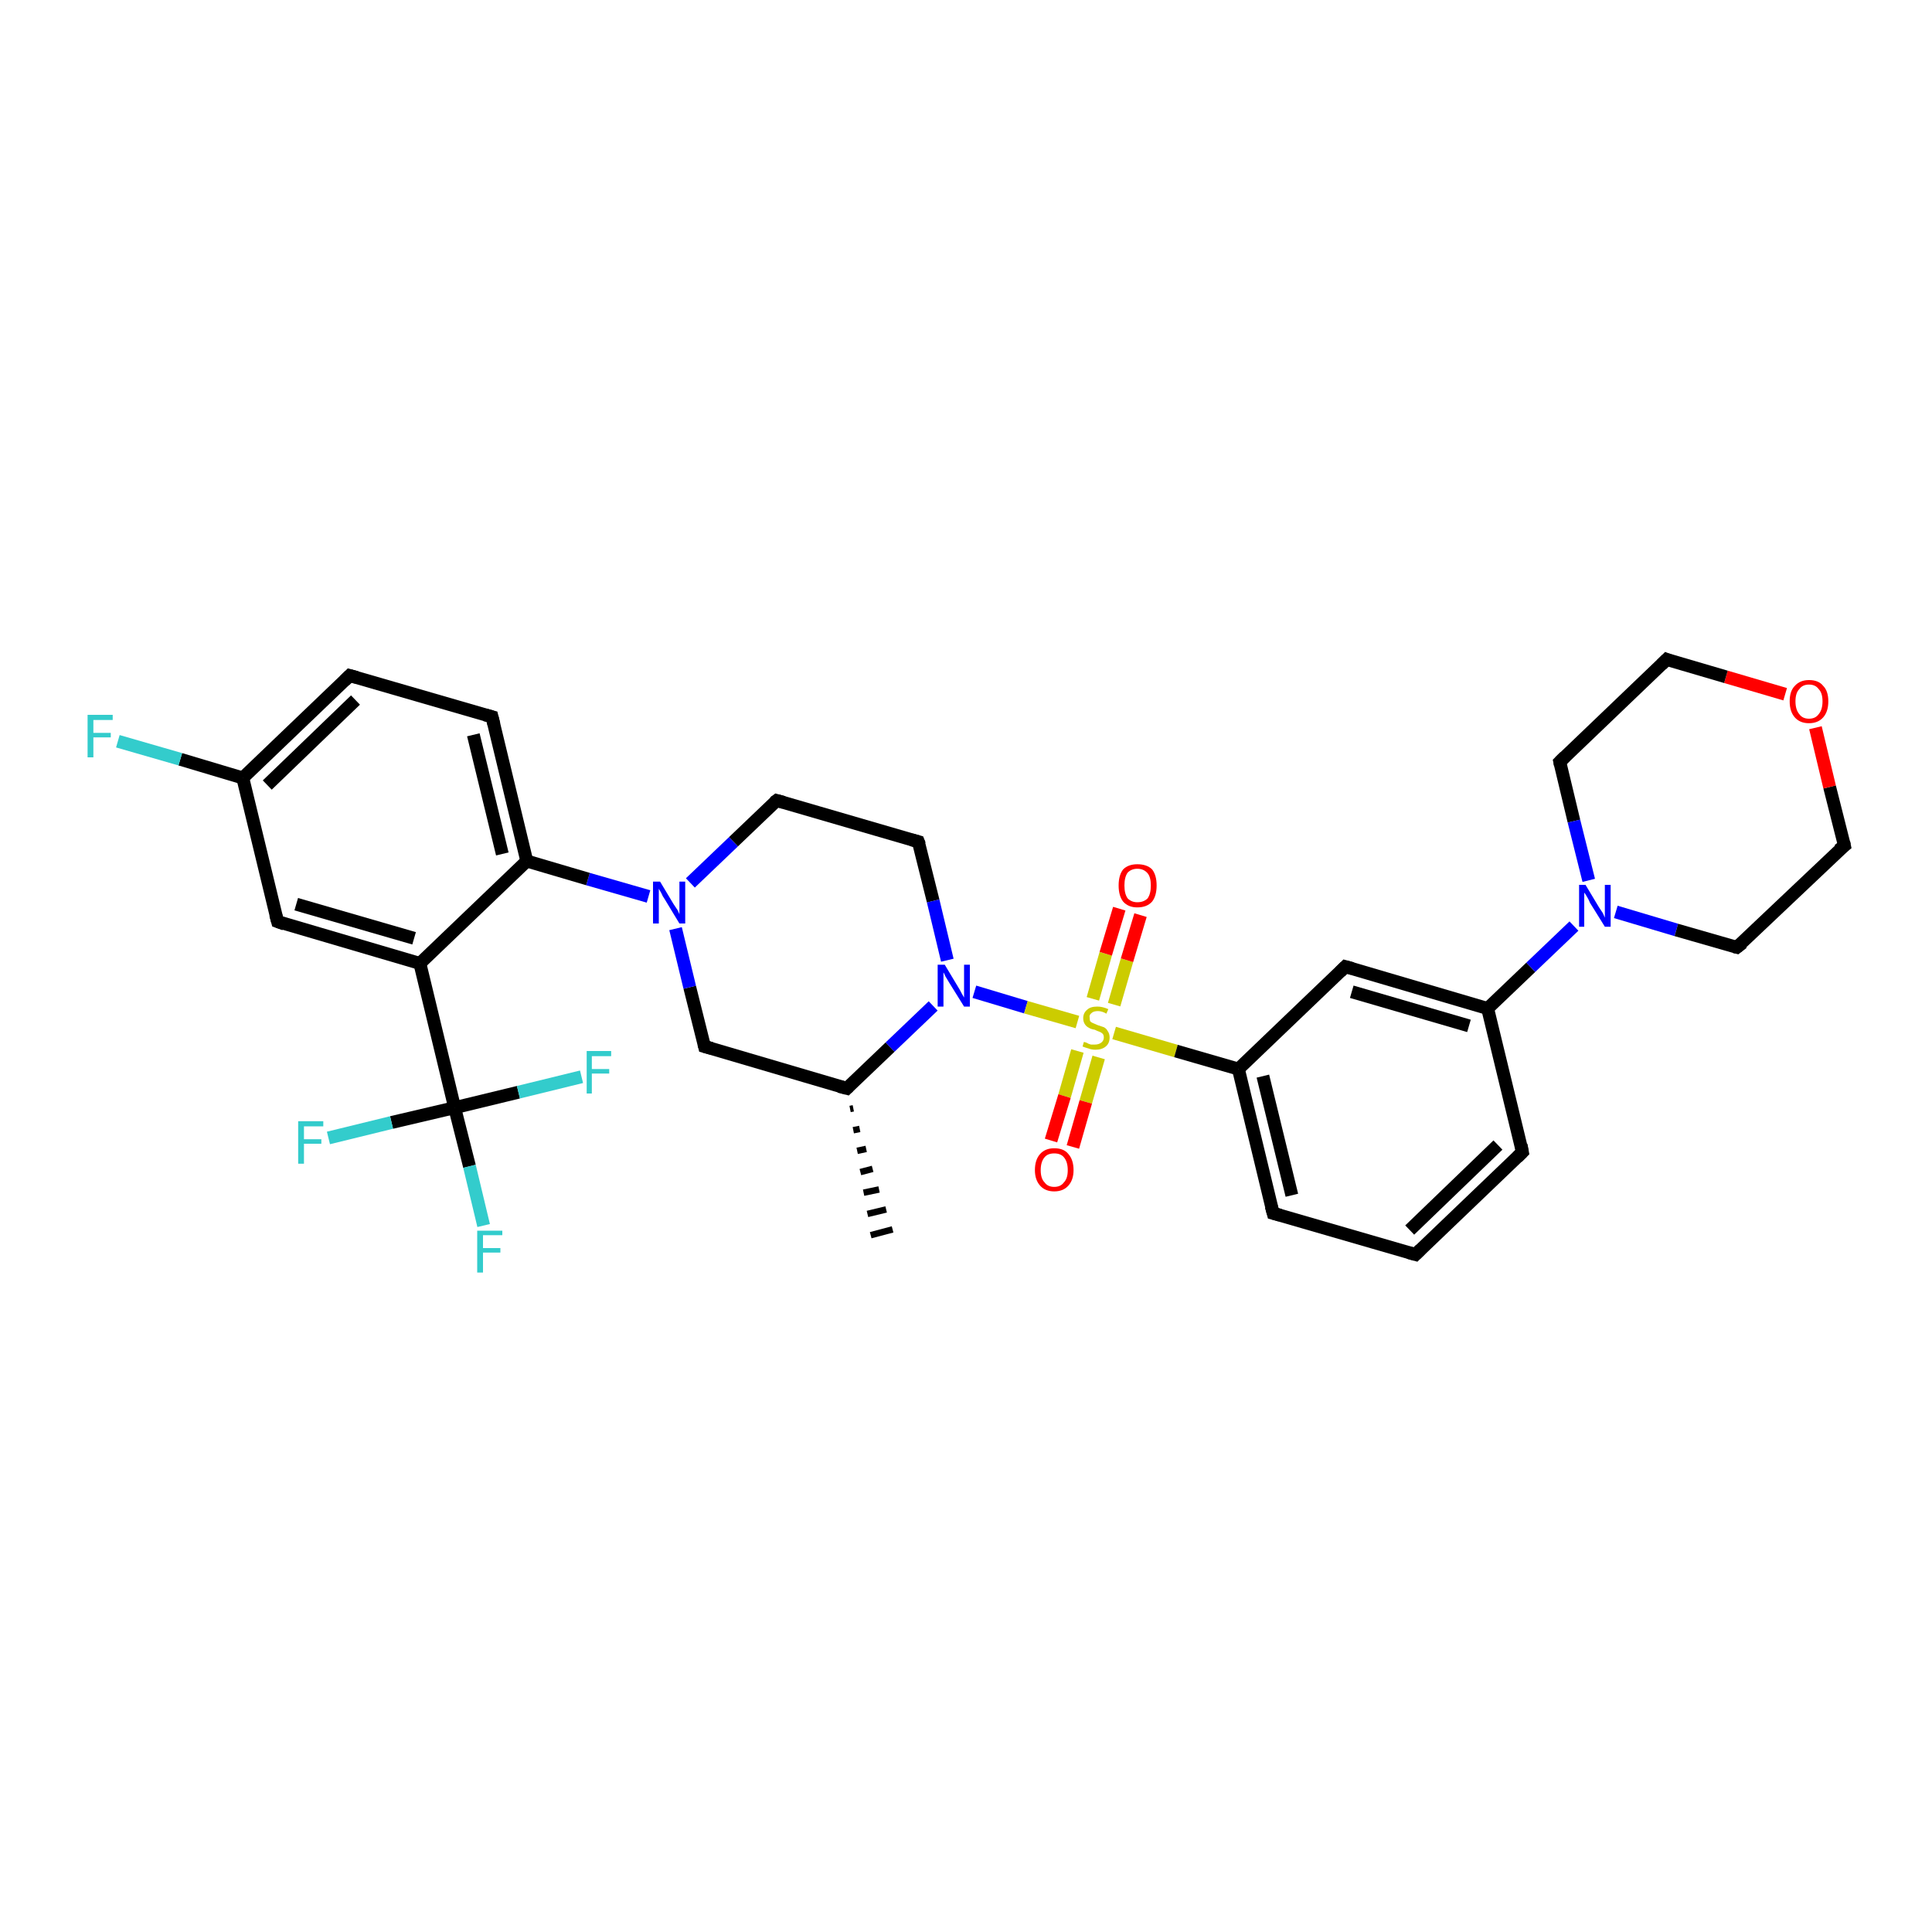 <?xml version='1.0' encoding='iso-8859-1'?>
<svg version='1.1' baseProfile='full'
              xmlns='http://www.w3.org/2000/svg'
                      xmlns:rdkit='http://www.rdkit.org/xml'
                      xmlns:xlink='http://www.w3.org/1999/xlink'
                  xml:space='preserve'
width='300px' height='300px' viewBox='0 0 300 300'>
<!-- END OF HEADER -->
<rect style='opacity:1.0;fill:#FFFFFF;stroke:none' width='300.0' height='300.0' x='0.0' y='0.0'> </rect>
<path class='bond-0 atom-1 atom-0' d='M 132.5,172.1 L 132.0,172.2' style='fill:none;fill-rule:evenodd;stroke:#000000;stroke-width:1.0px;stroke-linecap:butt;stroke-linejoin:miter;stroke-opacity:1' />
<path class='bond-0 atom-1 atom-0' d='M 133.5,175.3 L 132.5,175.5' style='fill:none;fill-rule:evenodd;stroke:#000000;stroke-width:1.0px;stroke-linecap:butt;stroke-linejoin:miter;stroke-opacity:1' />
<path class='bond-0 atom-1 atom-0' d='M 134.5,178.4 L 133.1,178.7' style='fill:none;fill-rule:evenodd;stroke:#000000;stroke-width:1.0px;stroke-linecap:butt;stroke-linejoin:miter;stroke-opacity:1' />
<path class='bond-0 atom-1 atom-0' d='M 135.5,181.5 L 133.6,182.0' style='fill:none;fill-rule:evenodd;stroke:#000000;stroke-width:1.0px;stroke-linecap:butt;stroke-linejoin:miter;stroke-opacity:1' />
<path class='bond-0 atom-1 atom-0' d='M 136.5,184.7 L 134.1,185.2' style='fill:none;fill-rule:evenodd;stroke:#000000;stroke-width:1.0px;stroke-linecap:butt;stroke-linejoin:miter;stroke-opacity:1' />
<path class='bond-0 atom-1 atom-0' d='M 137.6,187.8 L 134.7,188.5' style='fill:none;fill-rule:evenodd;stroke:#000000;stroke-width:1.0px;stroke-linecap:butt;stroke-linejoin:miter;stroke-opacity:1' />
<path class='bond-0 atom-1 atom-0' d='M 138.6,190.9 L 135.2,191.8' style='fill:none;fill-rule:evenodd;stroke:#000000;stroke-width:1.0px;stroke-linecap:butt;stroke-linejoin:miter;stroke-opacity:1' />
<path class='bond-1 atom-1 atom-2' d='M 131.5,169.0 L 109.4,162.5' style='fill:none;fill-rule:evenodd;stroke:#000000;stroke-width:2.0px;stroke-linecap:butt;stroke-linejoin:miter;stroke-opacity:1' />
<path class='bond-2 atom-2 atom-3' d='M 109.4,162.5 L 107.1,153.3' style='fill:none;fill-rule:evenodd;stroke:#000000;stroke-width:2.0px;stroke-linecap:butt;stroke-linejoin:miter;stroke-opacity:1' />
<path class='bond-2 atom-2 atom-3' d='M 107.1,153.3 L 104.9,144.2' style='fill:none;fill-rule:evenodd;stroke:#0000FF;stroke-width:2.0px;stroke-linecap:butt;stroke-linejoin:miter;stroke-opacity:1' />
<path class='bond-3 atom-3 atom-4' d='M 107.2,137.1 L 113.9,130.7' style='fill:none;fill-rule:evenodd;stroke:#0000FF;stroke-width:2.0px;stroke-linecap:butt;stroke-linejoin:miter;stroke-opacity:1' />
<path class='bond-3 atom-3 atom-4' d='M 113.9,130.7 L 120.6,124.3' style='fill:none;fill-rule:evenodd;stroke:#000000;stroke-width:2.0px;stroke-linecap:butt;stroke-linejoin:miter;stroke-opacity:1' />
<path class='bond-4 atom-4 atom-5' d='M 120.6,124.3 L 142.6,130.7' style='fill:none;fill-rule:evenodd;stroke:#000000;stroke-width:2.0px;stroke-linecap:butt;stroke-linejoin:miter;stroke-opacity:1' />
<path class='bond-5 atom-5 atom-6' d='M 142.6,130.7 L 144.9,139.9' style='fill:none;fill-rule:evenodd;stroke:#000000;stroke-width:2.0px;stroke-linecap:butt;stroke-linejoin:miter;stroke-opacity:1' />
<path class='bond-5 atom-5 atom-6' d='M 144.9,139.9 L 147.1,149.1' style='fill:none;fill-rule:evenodd;stroke:#0000FF;stroke-width:2.0px;stroke-linecap:butt;stroke-linejoin:miter;stroke-opacity:1' />
<path class='bond-6 atom-6 atom-7' d='M 151.3,154.0 L 159.3,156.4' style='fill:none;fill-rule:evenodd;stroke:#0000FF;stroke-width:2.0px;stroke-linecap:butt;stroke-linejoin:miter;stroke-opacity:1' />
<path class='bond-6 atom-6 atom-7' d='M 159.3,156.4 L 167.3,158.7' style='fill:none;fill-rule:evenodd;stroke:#CCCC00;stroke-width:2.0px;stroke-linecap:butt;stroke-linejoin:miter;stroke-opacity:1' />
<path class='bond-7 atom-7 atom-8' d='M 167.3,163.2 L 165.3,170.2' style='fill:none;fill-rule:evenodd;stroke:#CCCC00;stroke-width:2.0px;stroke-linecap:butt;stroke-linejoin:miter;stroke-opacity:1' />
<path class='bond-7 atom-7 atom-8' d='M 165.3,170.2 L 163.2,177.1' style='fill:none;fill-rule:evenodd;stroke:#FF0000;stroke-width:2.0px;stroke-linecap:butt;stroke-linejoin:miter;stroke-opacity:1' />
<path class='bond-7 atom-7 atom-8' d='M 170.6,164.2 L 168.6,171.1' style='fill:none;fill-rule:evenodd;stroke:#CCCC00;stroke-width:2.0px;stroke-linecap:butt;stroke-linejoin:miter;stroke-opacity:1' />
<path class='bond-7 atom-7 atom-8' d='M 168.6,171.1 L 166.6,178.1' style='fill:none;fill-rule:evenodd;stroke:#FF0000;stroke-width:2.0px;stroke-linecap:butt;stroke-linejoin:miter;stroke-opacity:1' />
<path class='bond-8 atom-7 atom-9' d='M 173.0,156.0 L 175.0,149.1' style='fill:none;fill-rule:evenodd;stroke:#CCCC00;stroke-width:2.0px;stroke-linecap:butt;stroke-linejoin:miter;stroke-opacity:1' />
<path class='bond-8 atom-7 atom-9' d='M 175.0,149.1 L 177.1,142.1' style='fill:none;fill-rule:evenodd;stroke:#FF0000;stroke-width:2.0px;stroke-linecap:butt;stroke-linejoin:miter;stroke-opacity:1' />
<path class='bond-8 atom-7 atom-9' d='M 169.7,155.1 L 171.7,148.1' style='fill:none;fill-rule:evenodd;stroke:#CCCC00;stroke-width:2.0px;stroke-linecap:butt;stroke-linejoin:miter;stroke-opacity:1' />
<path class='bond-8 atom-7 atom-9' d='M 171.7,148.1 L 173.8,141.1' style='fill:none;fill-rule:evenodd;stroke:#FF0000;stroke-width:2.0px;stroke-linecap:butt;stroke-linejoin:miter;stroke-opacity:1' />
<path class='bond-9 atom-7 atom-10' d='M 173.0,160.4 L 182.6,163.2' style='fill:none;fill-rule:evenodd;stroke:#CCCC00;stroke-width:2.0px;stroke-linecap:butt;stroke-linejoin:miter;stroke-opacity:1' />
<path class='bond-9 atom-7 atom-10' d='M 182.6,163.2 L 192.3,166.0' style='fill:none;fill-rule:evenodd;stroke:#000000;stroke-width:2.0px;stroke-linecap:butt;stroke-linejoin:miter;stroke-opacity:1' />
<path class='bond-10 atom-10 atom-11' d='M 192.3,166.0 L 197.7,188.4' style='fill:none;fill-rule:evenodd;stroke:#000000;stroke-width:2.0px;stroke-linecap:butt;stroke-linejoin:miter;stroke-opacity:1' />
<path class='bond-10 atom-10 atom-11' d='M 196.1,167.1 L 200.6,185.6' style='fill:none;fill-rule:evenodd;stroke:#000000;stroke-width:2.0px;stroke-linecap:butt;stroke-linejoin:miter;stroke-opacity:1' />
<path class='bond-11 atom-11 atom-12' d='M 197.7,188.4 L 219.8,194.8' style='fill:none;fill-rule:evenodd;stroke:#000000;stroke-width:2.0px;stroke-linecap:butt;stroke-linejoin:miter;stroke-opacity:1' />
<path class='bond-12 atom-12 atom-13' d='M 219.8,194.8 L 236.4,178.9' style='fill:none;fill-rule:evenodd;stroke:#000000;stroke-width:2.0px;stroke-linecap:butt;stroke-linejoin:miter;stroke-opacity:1' />
<path class='bond-12 atom-12 atom-13' d='M 218.9,191.0 L 232.6,177.8' style='fill:none;fill-rule:evenodd;stroke:#000000;stroke-width:2.0px;stroke-linecap:butt;stroke-linejoin:miter;stroke-opacity:1' />
<path class='bond-13 atom-13 atom-14' d='M 236.4,178.9 L 231.0,156.6' style='fill:none;fill-rule:evenodd;stroke:#000000;stroke-width:2.0px;stroke-linecap:butt;stroke-linejoin:miter;stroke-opacity:1' />
<path class='bond-14 atom-14 atom-15' d='M 231.0,156.6 L 208.9,150.1' style='fill:none;fill-rule:evenodd;stroke:#000000;stroke-width:2.0px;stroke-linecap:butt;stroke-linejoin:miter;stroke-opacity:1' />
<path class='bond-14 atom-14 atom-15' d='M 228.1,159.3 L 209.9,154.0' style='fill:none;fill-rule:evenodd;stroke:#000000;stroke-width:2.0px;stroke-linecap:butt;stroke-linejoin:miter;stroke-opacity:1' />
<path class='bond-15 atom-14 atom-16' d='M 231.0,156.6 L 237.7,150.2' style='fill:none;fill-rule:evenodd;stroke:#000000;stroke-width:2.0px;stroke-linecap:butt;stroke-linejoin:miter;stroke-opacity:1' />
<path class='bond-15 atom-14 atom-16' d='M 237.7,150.2 L 244.4,143.8' style='fill:none;fill-rule:evenodd;stroke:#0000FF;stroke-width:2.0px;stroke-linecap:butt;stroke-linejoin:miter;stroke-opacity:1' />
<path class='bond-16 atom-16 atom-17' d='M 250.9,141.6 L 260.3,144.4' style='fill:none;fill-rule:evenodd;stroke:#0000FF;stroke-width:2.0px;stroke-linecap:butt;stroke-linejoin:miter;stroke-opacity:1' />
<path class='bond-16 atom-16 atom-17' d='M 260.3,144.4 L 269.7,147.1' style='fill:none;fill-rule:evenodd;stroke:#000000;stroke-width:2.0px;stroke-linecap:butt;stroke-linejoin:miter;stroke-opacity:1' />
<path class='bond-17 atom-17 atom-18' d='M 269.7,147.1 L 286.4,131.3' style='fill:none;fill-rule:evenodd;stroke:#000000;stroke-width:2.0px;stroke-linecap:butt;stroke-linejoin:miter;stroke-opacity:1' />
<path class='bond-18 atom-18 atom-19' d='M 286.4,131.3 L 284.1,122.2' style='fill:none;fill-rule:evenodd;stroke:#000000;stroke-width:2.0px;stroke-linecap:butt;stroke-linejoin:miter;stroke-opacity:1' />
<path class='bond-18 atom-18 atom-19' d='M 284.1,122.2 L 281.9,113.0' style='fill:none;fill-rule:evenodd;stroke:#FF0000;stroke-width:2.0px;stroke-linecap:butt;stroke-linejoin:miter;stroke-opacity:1' />
<path class='bond-19 atom-19 atom-20' d='M 277.2,107.8 L 268.0,105.1' style='fill:none;fill-rule:evenodd;stroke:#FF0000;stroke-width:2.0px;stroke-linecap:butt;stroke-linejoin:miter;stroke-opacity:1' />
<path class='bond-19 atom-19 atom-20' d='M 268.0,105.1 L 258.8,102.4' style='fill:none;fill-rule:evenodd;stroke:#000000;stroke-width:2.0px;stroke-linecap:butt;stroke-linejoin:miter;stroke-opacity:1' />
<path class='bond-20 atom-20 atom-21' d='M 258.8,102.4 L 242.2,118.3' style='fill:none;fill-rule:evenodd;stroke:#000000;stroke-width:2.0px;stroke-linecap:butt;stroke-linejoin:miter;stroke-opacity:1' />
<path class='bond-21 atom-3 atom-22' d='M 100.7,139.2 L 91.3,136.5' style='fill:none;fill-rule:evenodd;stroke:#0000FF;stroke-width:2.0px;stroke-linecap:butt;stroke-linejoin:miter;stroke-opacity:1' />
<path class='bond-21 atom-3 atom-22' d='M 91.3,136.5 L 81.8,133.7' style='fill:none;fill-rule:evenodd;stroke:#000000;stroke-width:2.0px;stroke-linecap:butt;stroke-linejoin:miter;stroke-opacity:1' />
<path class='bond-22 atom-22 atom-23' d='M 81.8,133.7 L 76.4,111.3' style='fill:none;fill-rule:evenodd;stroke:#000000;stroke-width:2.0px;stroke-linecap:butt;stroke-linejoin:miter;stroke-opacity:1' />
<path class='bond-22 atom-22 atom-23' d='M 78.0,132.6 L 73.5,114.1' style='fill:none;fill-rule:evenodd;stroke:#000000;stroke-width:2.0px;stroke-linecap:butt;stroke-linejoin:miter;stroke-opacity:1' />
<path class='bond-23 atom-23 atom-24' d='M 76.4,111.3 L 54.3,104.9' style='fill:none;fill-rule:evenodd;stroke:#000000;stroke-width:2.0px;stroke-linecap:butt;stroke-linejoin:miter;stroke-opacity:1' />
<path class='bond-24 atom-24 atom-25' d='M 54.3,104.9 L 37.7,120.8' style='fill:none;fill-rule:evenodd;stroke:#000000;stroke-width:2.0px;stroke-linecap:butt;stroke-linejoin:miter;stroke-opacity:1' />
<path class='bond-24 atom-24 atom-25' d='M 55.2,108.7 L 41.5,121.9' style='fill:none;fill-rule:evenodd;stroke:#000000;stroke-width:2.0px;stroke-linecap:butt;stroke-linejoin:miter;stroke-opacity:1' />
<path class='bond-25 atom-25 atom-26' d='M 37.7,120.8 L 28.0,117.9' style='fill:none;fill-rule:evenodd;stroke:#000000;stroke-width:2.0px;stroke-linecap:butt;stroke-linejoin:miter;stroke-opacity:1' />
<path class='bond-25 atom-25 atom-26' d='M 28.0,117.9 L 18.3,115.1' style='fill:none;fill-rule:evenodd;stroke:#33CCCC;stroke-width:2.0px;stroke-linecap:butt;stroke-linejoin:miter;stroke-opacity:1' />
<path class='bond-26 atom-25 atom-27' d='M 37.7,120.8 L 43.1,143.1' style='fill:none;fill-rule:evenodd;stroke:#000000;stroke-width:2.0px;stroke-linecap:butt;stroke-linejoin:miter;stroke-opacity:1' />
<path class='bond-27 atom-27 atom-28' d='M 43.1,143.1 L 65.2,149.6' style='fill:none;fill-rule:evenodd;stroke:#000000;stroke-width:2.0px;stroke-linecap:butt;stroke-linejoin:miter;stroke-opacity:1' />
<path class='bond-27 atom-27 atom-28' d='M 46.0,140.4 L 64.3,145.7' style='fill:none;fill-rule:evenodd;stroke:#000000;stroke-width:2.0px;stroke-linecap:butt;stroke-linejoin:miter;stroke-opacity:1' />
<path class='bond-28 atom-28 atom-29' d='M 65.2,149.6 L 70.6,172.0' style='fill:none;fill-rule:evenodd;stroke:#000000;stroke-width:2.0px;stroke-linecap:butt;stroke-linejoin:miter;stroke-opacity:1' />
<path class='bond-29 atom-29 atom-30' d='M 70.6,172.0 L 72.9,181.1' style='fill:none;fill-rule:evenodd;stroke:#000000;stroke-width:2.0px;stroke-linecap:butt;stroke-linejoin:miter;stroke-opacity:1' />
<path class='bond-29 atom-29 atom-30' d='M 72.9,181.1 L 75.1,190.3' style='fill:none;fill-rule:evenodd;stroke:#33CCCC;stroke-width:2.0px;stroke-linecap:butt;stroke-linejoin:miter;stroke-opacity:1' />
<path class='bond-30 atom-29 atom-31' d='M 70.6,172.0 L 60.8,174.3' style='fill:none;fill-rule:evenodd;stroke:#000000;stroke-width:2.0px;stroke-linecap:butt;stroke-linejoin:miter;stroke-opacity:1' />
<path class='bond-30 atom-29 atom-31' d='M 60.8,174.3 L 51.0,176.7' style='fill:none;fill-rule:evenodd;stroke:#33CCCC;stroke-width:2.0px;stroke-linecap:butt;stroke-linejoin:miter;stroke-opacity:1' />
<path class='bond-31 atom-29 atom-32' d='M 70.6,172.0 L 80.5,169.6' style='fill:none;fill-rule:evenodd;stroke:#000000;stroke-width:2.0px;stroke-linecap:butt;stroke-linejoin:miter;stroke-opacity:1' />
<path class='bond-31 atom-29 atom-32' d='M 80.5,169.6 L 90.3,167.2' style='fill:none;fill-rule:evenodd;stroke:#33CCCC;stroke-width:2.0px;stroke-linecap:butt;stroke-linejoin:miter;stroke-opacity:1' />
<path class='bond-32 atom-6 atom-1' d='M 144.9,156.2 L 138.2,162.6' style='fill:none;fill-rule:evenodd;stroke:#0000FF;stroke-width:2.0px;stroke-linecap:butt;stroke-linejoin:miter;stroke-opacity:1' />
<path class='bond-32 atom-6 atom-1' d='M 138.2,162.6 L 131.5,169.0' style='fill:none;fill-rule:evenodd;stroke:#000000;stroke-width:2.0px;stroke-linecap:butt;stroke-linejoin:miter;stroke-opacity:1' />
<path class='bond-33 atom-15 atom-10' d='M 208.9,150.1 L 192.3,166.0' style='fill:none;fill-rule:evenodd;stroke:#000000;stroke-width:2.0px;stroke-linecap:butt;stroke-linejoin:miter;stroke-opacity:1' />
<path class='bond-34 atom-21 atom-16' d='M 242.2,118.3 L 244.4,127.5' style='fill:none;fill-rule:evenodd;stroke:#000000;stroke-width:2.0px;stroke-linecap:butt;stroke-linejoin:miter;stroke-opacity:1' />
<path class='bond-34 atom-21 atom-16' d='M 244.4,127.5 L 246.7,136.7' style='fill:none;fill-rule:evenodd;stroke:#0000FF;stroke-width:2.0px;stroke-linecap:butt;stroke-linejoin:miter;stroke-opacity:1' />
<path class='bond-35 atom-28 atom-22' d='M 65.2,149.6 L 81.8,133.7' style='fill:none;fill-rule:evenodd;stroke:#000000;stroke-width:2.0px;stroke-linecap:butt;stroke-linejoin:miter;stroke-opacity:1' />
<path d='M 130.3,168.7 L 131.5,169.0 L 131.8,168.7' style='fill:none;stroke:#000000;stroke-width:2.0px;stroke-linecap:butt;stroke-linejoin:miter;stroke-opacity:1;' />
<path d='M 110.5,162.8 L 109.4,162.5 L 109.3,162.1' style='fill:none;stroke:#000000;stroke-width:2.0px;stroke-linecap:butt;stroke-linejoin:miter;stroke-opacity:1;' />
<path d='M 120.2,124.6 L 120.6,124.3 L 121.7,124.6' style='fill:none;stroke:#000000;stroke-width:2.0px;stroke-linecap:butt;stroke-linejoin:miter;stroke-opacity:1;' />
<path d='M 141.5,130.4 L 142.6,130.7 L 142.8,131.2' style='fill:none;stroke:#000000;stroke-width:2.0px;stroke-linecap:butt;stroke-linejoin:miter;stroke-opacity:1;' />
<path d='M 197.4,187.3 L 197.7,188.4 L 198.8,188.7' style='fill:none;stroke:#000000;stroke-width:2.0px;stroke-linecap:butt;stroke-linejoin:miter;stroke-opacity:1;' />
<path d='M 218.7,194.5 L 219.8,194.8 L 220.6,194.0' style='fill:none;stroke:#000000;stroke-width:2.0px;stroke-linecap:butt;stroke-linejoin:miter;stroke-opacity:1;' />
<path d='M 235.6,179.7 L 236.4,178.9 L 236.2,177.8' style='fill:none;stroke:#000000;stroke-width:2.0px;stroke-linecap:butt;stroke-linejoin:miter;stroke-opacity:1;' />
<path d='M 210.0,150.4 L 208.9,150.1 L 208.1,150.9' style='fill:none;stroke:#000000;stroke-width:2.0px;stroke-linecap:butt;stroke-linejoin:miter;stroke-opacity:1;' />
<path d='M 269.3,147.0 L 269.7,147.1 L 270.6,146.4' style='fill:none;stroke:#000000;stroke-width:2.0px;stroke-linecap:butt;stroke-linejoin:miter;stroke-opacity:1;' />
<path d='M 285.5,132.0 L 286.4,131.3 L 286.3,130.8' style='fill:none;stroke:#000000;stroke-width:2.0px;stroke-linecap:butt;stroke-linejoin:miter;stroke-opacity:1;' />
<path d='M 259.3,102.6 L 258.8,102.4 L 258.0,103.2' style='fill:none;stroke:#000000;stroke-width:2.0px;stroke-linecap:butt;stroke-linejoin:miter;stroke-opacity:1;' />
<path d='M 243.0,117.5 L 242.2,118.3 L 242.3,118.8' style='fill:none;stroke:#000000;stroke-width:2.0px;stroke-linecap:butt;stroke-linejoin:miter;stroke-opacity:1;' />
<path d='M 76.7,112.5 L 76.4,111.3 L 75.3,111.0' style='fill:none;stroke:#000000;stroke-width:2.0px;stroke-linecap:butt;stroke-linejoin:miter;stroke-opacity:1;' />
<path d='M 55.4,105.2 L 54.3,104.9 L 53.5,105.7' style='fill:none;stroke:#000000;stroke-width:2.0px;stroke-linecap:butt;stroke-linejoin:miter;stroke-opacity:1;' />
<path d='M 42.8,142.0 L 43.1,143.1 L 44.2,143.5' style='fill:none;stroke:#000000;stroke-width:2.0px;stroke-linecap:butt;stroke-linejoin:miter;stroke-opacity:1;' />
<path class='atom-3' d='M 102.5 136.9
L 104.6 140.4
Q 104.8 140.7, 105.2 141.3
Q 105.5 141.9, 105.5 142.0
L 105.5 136.9
L 106.4 136.9
L 106.4 143.4
L 105.5 143.4
L 103.2 139.6
Q 102.9 139.2, 102.7 138.7
Q 102.4 138.2, 102.3 138.0
L 102.3 143.4
L 101.4 143.4
L 101.4 136.9
L 102.5 136.9
' fill='#0000FF'/>
<path class='atom-6' d='M 146.7 149.8
L 148.8 153.3
Q 149.0 153.6, 149.3 154.2
Q 149.7 154.9, 149.7 154.9
L 149.7 149.8
L 150.6 149.8
L 150.6 156.3
L 149.7 156.3
L 147.4 152.6
Q 147.1 152.1, 146.8 151.6
Q 146.6 151.1, 146.5 151.0
L 146.5 156.3
L 145.6 156.3
L 145.6 149.8
L 146.7 149.8
' fill='#0000FF'/>
<path class='atom-7' d='M 168.3 161.8
Q 168.4 161.8, 168.7 161.9
Q 169.0 162.1, 169.4 162.2
Q 169.7 162.2, 170.0 162.2
Q 170.6 162.2, 171.0 161.9
Q 171.4 161.6, 171.4 161.1
Q 171.4 160.7, 171.2 160.5
Q 171.0 160.3, 170.7 160.2
Q 170.4 160.1, 170.0 159.9
Q 169.4 159.8, 169.1 159.6
Q 168.7 159.4, 168.5 159.1
Q 168.2 158.7, 168.2 158.1
Q 168.2 157.3, 168.8 156.8
Q 169.3 156.3, 170.4 156.3
Q 171.2 156.3, 172.1 156.7
L 171.8 157.4
Q 171.1 157.0, 170.5 157.0
Q 169.8 157.0, 169.5 157.3
Q 169.1 157.6, 169.2 158.0
Q 169.2 158.4, 169.3 158.6
Q 169.5 158.8, 169.8 158.9
Q 170.0 159.0, 170.5 159.2
Q 171.1 159.4, 171.4 159.5
Q 171.8 159.7, 172.0 160.1
Q 172.3 160.5, 172.3 161.1
Q 172.3 162.0, 171.7 162.5
Q 171.1 163.0, 170.1 163.0
Q 169.5 163.0, 169.0 162.8
Q 168.6 162.7, 168.1 162.5
L 168.3 161.8
' fill='#CCCC00'/>
<path class='atom-8' d='M 160.7 181.7
Q 160.7 180.1, 161.5 179.2
Q 162.3 178.3, 163.7 178.3
Q 165.2 178.3, 165.9 179.2
Q 166.7 180.1, 166.7 181.7
Q 166.7 183.2, 165.9 184.1
Q 165.1 185.0, 163.7 185.0
Q 162.3 185.0, 161.5 184.1
Q 160.7 183.2, 160.7 181.7
M 163.7 184.3
Q 164.7 184.3, 165.2 183.6
Q 165.8 183.0, 165.8 181.7
Q 165.8 180.4, 165.2 179.7
Q 164.7 179.1, 163.7 179.1
Q 162.7 179.1, 162.2 179.7
Q 161.6 180.4, 161.6 181.7
Q 161.6 183.0, 162.2 183.6
Q 162.7 184.3, 163.7 184.3
' fill='#FF0000'/>
<path class='atom-9' d='M 173.7 137.5
Q 173.7 135.9, 174.4 135.0
Q 175.2 134.2, 176.6 134.2
Q 178.1 134.2, 178.9 135.0
Q 179.6 135.9, 179.6 137.5
Q 179.6 139.1, 178.9 140.0
Q 178.1 140.9, 176.6 140.9
Q 175.2 140.9, 174.4 140.0
Q 173.7 139.1, 173.7 137.5
M 176.6 140.1
Q 177.6 140.1, 178.2 139.5
Q 178.7 138.8, 178.7 137.5
Q 178.7 136.2, 178.2 135.6
Q 177.6 134.9, 176.6 134.9
Q 175.7 134.9, 175.1 135.5
Q 174.6 136.2, 174.6 137.5
Q 174.6 138.8, 175.1 139.5
Q 175.7 140.1, 176.6 140.1
' fill='#FF0000'/>
<path class='atom-16' d='M 246.2 137.4
L 248.3 140.9
Q 248.5 141.2, 248.9 141.8
Q 249.2 142.5, 249.2 142.5
L 249.2 137.4
L 250.1 137.4
L 250.1 143.9
L 249.2 143.9
L 246.9 140.2
Q 246.7 139.7, 246.4 139.2
Q 246.1 138.7, 246.0 138.6
L 246.0 143.9
L 245.2 143.9
L 245.2 137.4
L 246.2 137.4
' fill='#0000FF'/>
<path class='atom-19' d='M 277.9 108.9
Q 277.9 107.3, 278.7 106.5
Q 279.5 105.6, 280.9 105.6
Q 282.4 105.6, 283.1 106.5
Q 283.9 107.3, 283.9 108.9
Q 283.9 110.5, 283.1 111.4
Q 282.3 112.3, 280.9 112.3
Q 279.5 112.3, 278.7 111.4
Q 277.9 110.5, 277.9 108.9
M 280.9 111.6
Q 281.9 111.6, 282.4 110.9
Q 283.0 110.2, 283.0 108.9
Q 283.0 107.6, 282.4 107.0
Q 281.9 106.3, 280.9 106.3
Q 279.9 106.3, 279.4 107.0
Q 278.8 107.6, 278.8 108.9
Q 278.8 110.2, 279.4 110.9
Q 279.9 111.6, 280.9 111.6
' fill='#FF0000'/>
<path class='atom-26' d='M 13.6 111.0
L 17.5 111.0
L 17.5 111.8
L 14.5 111.8
L 14.5 113.8
L 17.2 113.8
L 17.2 114.5
L 14.5 114.5
L 14.5 117.6
L 13.6 117.6
L 13.6 111.0
' fill='#33CCCC'/>
<path class='atom-30' d='M 74.1 191.1
L 78.0 191.1
L 78.0 191.8
L 75.0 191.8
L 75.0 193.8
L 77.7 193.8
L 77.7 194.5
L 75.0 194.5
L 75.0 197.6
L 74.1 197.6
L 74.1 191.1
' fill='#33CCCC'/>
<path class='atom-31' d='M 46.3 174.1
L 50.2 174.1
L 50.2 174.9
L 47.2 174.9
L 47.2 176.9
L 49.9 176.9
L 49.9 177.6
L 47.2 177.6
L 47.2 180.7
L 46.3 180.7
L 46.3 174.1
' fill='#33CCCC'/>
<path class='atom-32' d='M 91.1 163.2
L 94.9 163.2
L 94.9 164.0
L 91.9 164.0
L 91.9 166.0
L 94.6 166.0
L 94.6 166.7
L 91.9 166.7
L 91.9 169.8
L 91.1 169.8
L 91.1 163.2
' fill='#33CCCC'/>
</svg>
